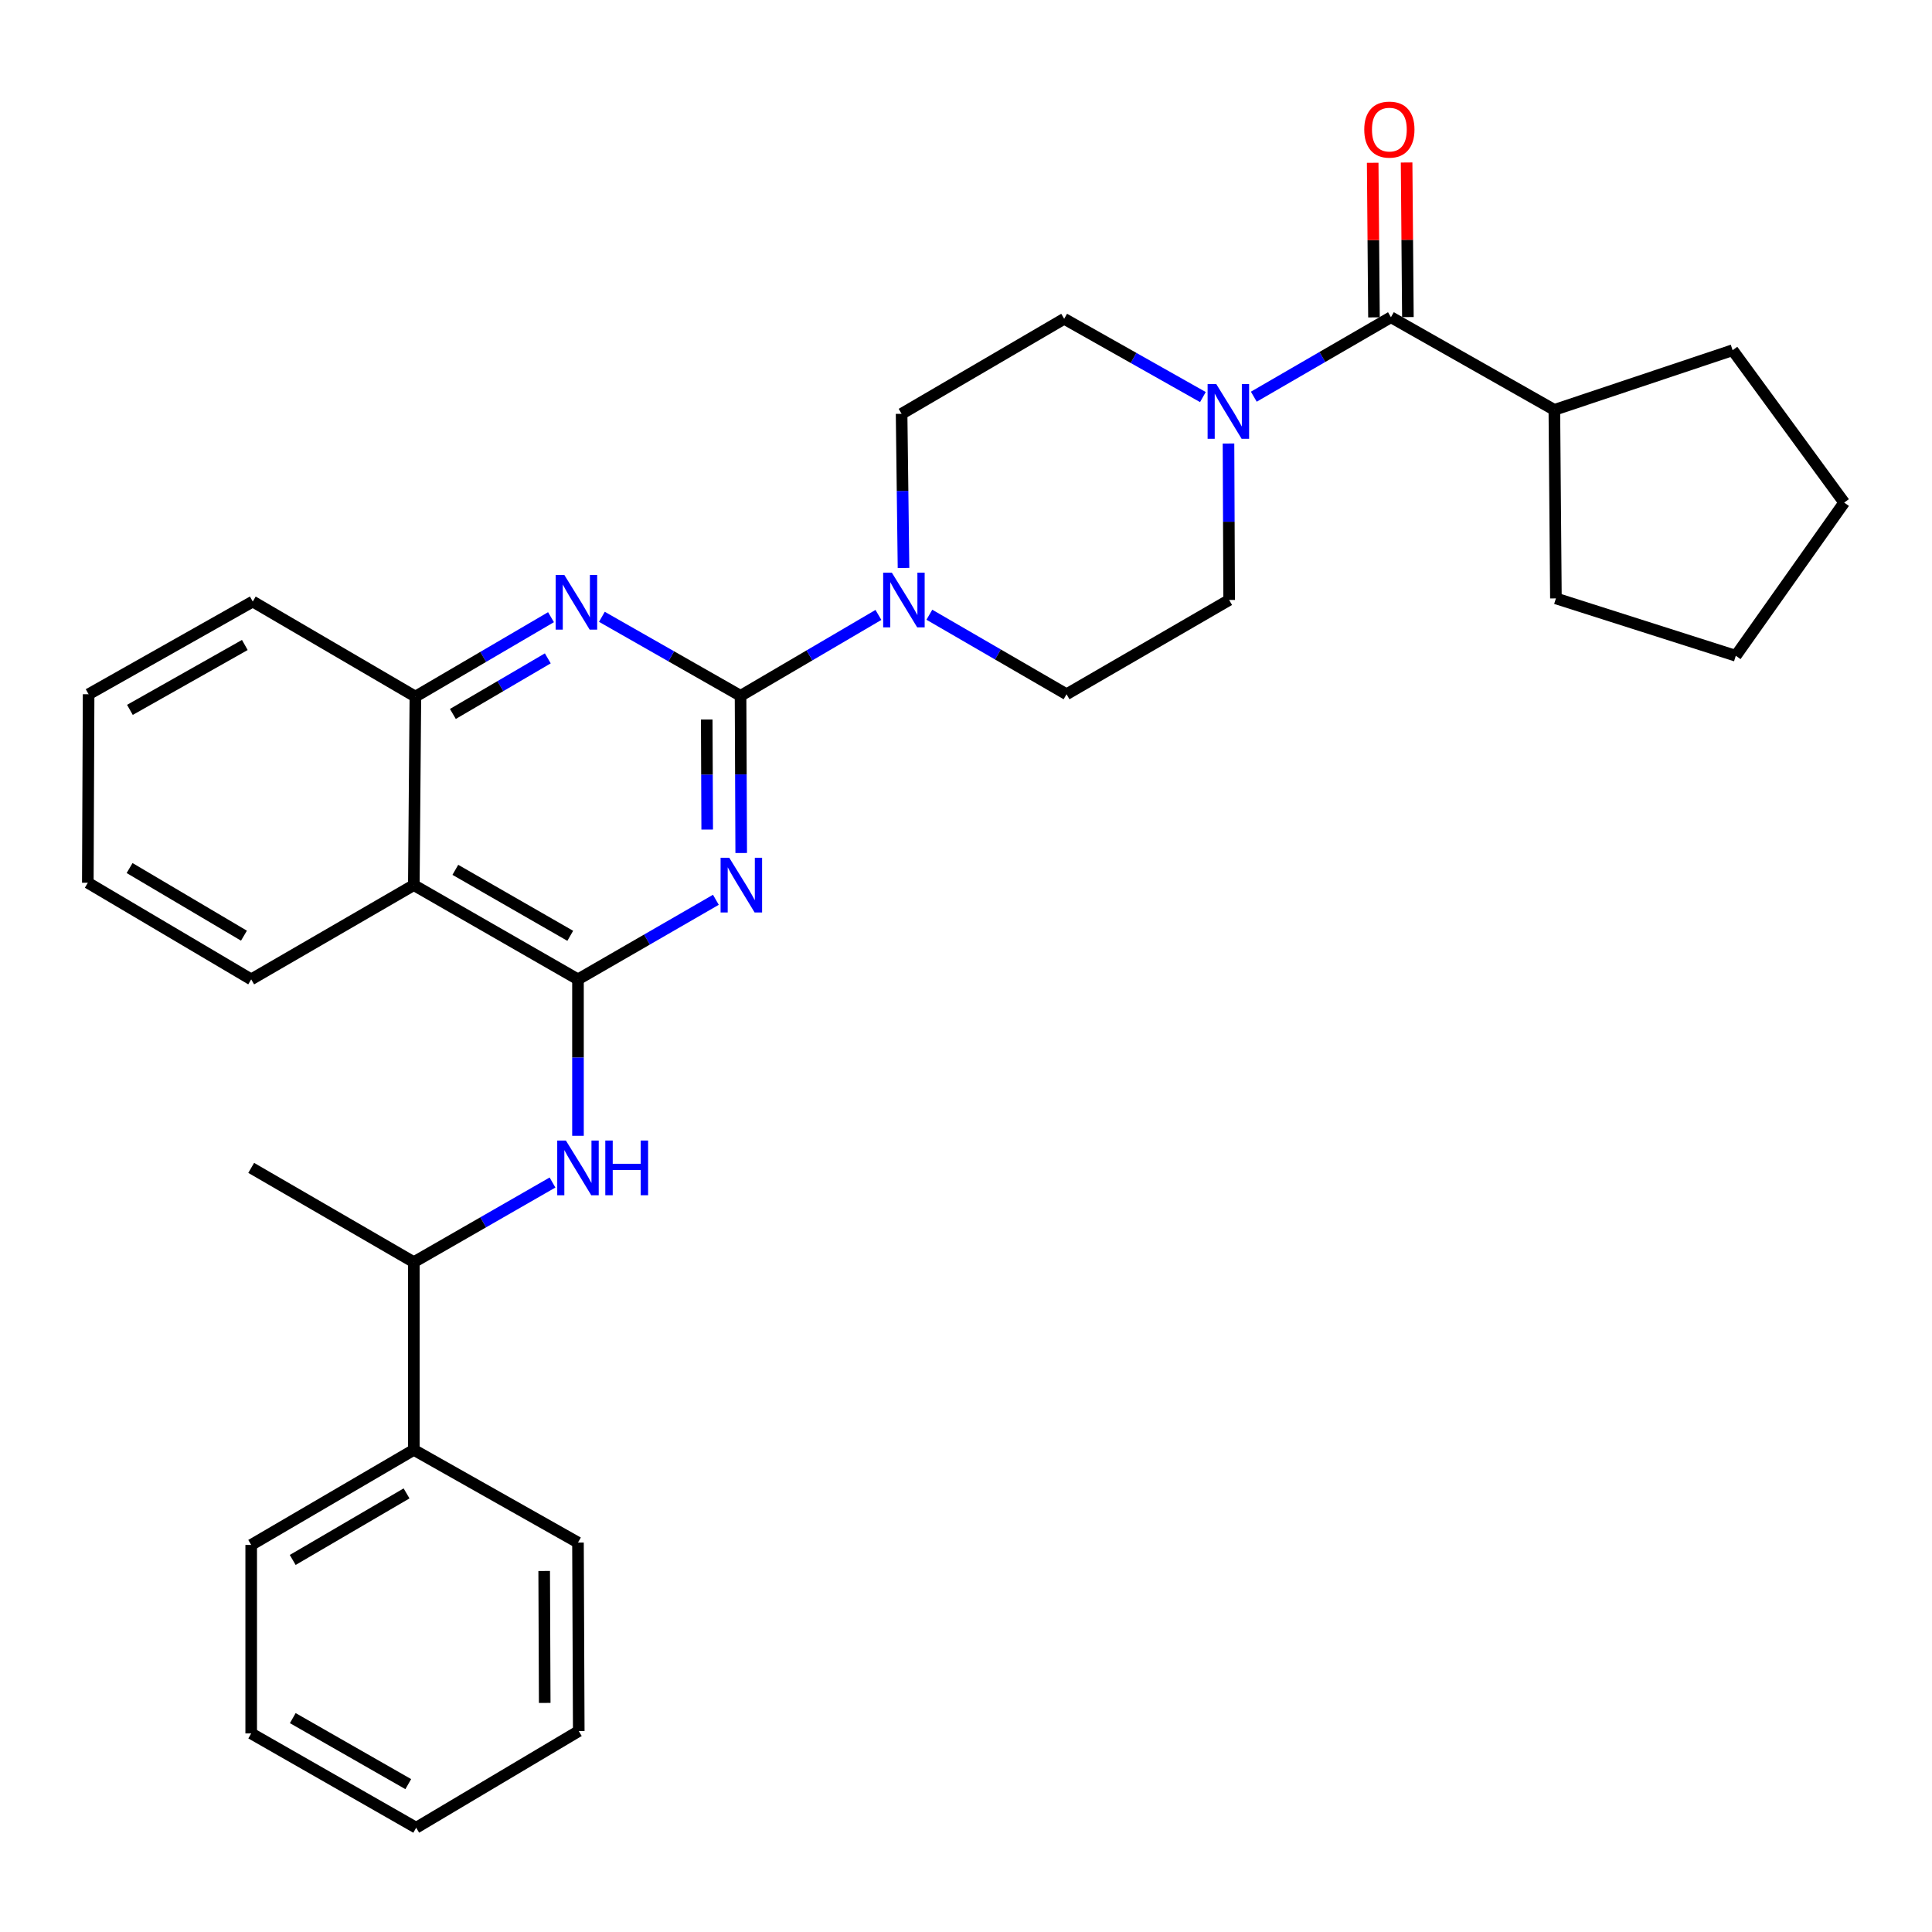 <?xml version='1.0' encoding='iso-8859-1'?>
<svg version='1.1' baseProfile='full'
              xmlns='http://www.w3.org/2000/svg'
                      xmlns:rdkit='http://www.rdkit.org/xml'
                      xmlns:xlink='http://www.w3.org/1999/xlink'
                  xml:space='preserve'
width='1000px' height='1000px' viewBox='0 0 1000 1000'>
<!-- END OF HEADER -->
<rect style='opacity:1.0;fill:#FFFFFF;stroke:none' width='1000' height='1000' x='0' y='0'> </rect>
<path class='bond-0' d='M 383.649,441.516 L 383.479,400.833' style='fill:none;fill-rule:evenodd;stroke:#0000FF;stroke-width:6px;stroke-linecap:butt;stroke-linejoin:miter;stroke-opacity:1' />
<path class='bond-0' d='M 383.479,400.833 L 383.309,360.15' style='fill:none;fill-rule:evenodd;stroke:#000000;stroke-width:6px;stroke-linecap:butt;stroke-linejoin:miter;stroke-opacity:1' />
<path class='bond-0' d='M 366.043,429.385 L 365.924,400.907' style='fill:none;fill-rule:evenodd;stroke:#0000FF;stroke-width:6px;stroke-linecap:butt;stroke-linejoin:miter;stroke-opacity:1' />
<path class='bond-0' d='M 365.924,400.907 L 365.805,372.428' style='fill:none;fill-rule:evenodd;stroke:#000000;stroke-width:6px;stroke-linecap:butt;stroke-linejoin:miter;stroke-opacity:1' />
<path class='bond-1' d='M 370.538,465.732 L 334.85,486.325' style='fill:none;fill-rule:evenodd;stroke:#0000FF;stroke-width:6px;stroke-linecap:butt;stroke-linejoin:miter;stroke-opacity:1' />
<path class='bond-1' d='M 334.85,486.325 L 299.162,506.919' style='fill:none;fill-rule:evenodd;stroke:#000000;stroke-width:6px;stroke-linecap:butt;stroke-linejoin:miter;stroke-opacity:1' />
<path class='bond-2' d='M 383.309,360.15 L 347.423,339.704' style='fill:none;fill-rule:evenodd;stroke:#000000;stroke-width:6px;stroke-linecap:butt;stroke-linejoin:miter;stroke-opacity:1' />
<path class='bond-2' d='M 347.423,339.704 L 311.537,319.259' style='fill:none;fill-rule:evenodd;stroke:#0000FF;stroke-width:6px;stroke-linecap:butt;stroke-linejoin:miter;stroke-opacity:1' />
<path class='bond-3' d='M 383.309,360.15 L 418.991,339.218' style='fill:none;fill-rule:evenodd;stroke:#000000;stroke-width:6px;stroke-linecap:butt;stroke-linejoin:miter;stroke-opacity:1' />
<path class='bond-3' d='M 418.991,339.218 L 454.674,318.285' style='fill:none;fill-rule:evenodd;stroke:#0000FF;stroke-width:6px;stroke-linecap:butt;stroke-linejoin:miter;stroke-opacity:1' />
<path class='bond-4' d='M 299.162,506.919 L 214.196,458.126' style='fill:none;fill-rule:evenodd;stroke:#000000;stroke-width:6px;stroke-linecap:butt;stroke-linejoin:miter;stroke-opacity:1' />
<path class='bond-4' d='M 295.159,484.376 L 235.683,450.221' style='fill:none;fill-rule:evenodd;stroke:#000000;stroke-width:6px;stroke-linecap:butt;stroke-linejoin:miter;stroke-opacity:1' />
<path class='bond-7' d='M 299.162,506.919 L 299.162,547.407' style='fill:none;fill-rule:evenodd;stroke:#000000;stroke-width:6px;stroke-linecap:butt;stroke-linejoin:miter;stroke-opacity:1' />
<path class='bond-7' d='M 299.162,547.407 L 299.162,587.895' style='fill:none;fill-rule:evenodd;stroke:#0000FF;stroke-width:6px;stroke-linecap:butt;stroke-linejoin:miter;stroke-opacity:1' />
<path class='bond-31' d='M 285.198,319.451 L 250.102,340.005' style='fill:none;fill-rule:evenodd;stroke:#0000FF;stroke-width:6px;stroke-linecap:butt;stroke-linejoin:miter;stroke-opacity:1' />
<path class='bond-31' d='M 250.102,340.005 L 215.006,360.559' style='fill:none;fill-rule:evenodd;stroke:#000000;stroke-width:6px;stroke-linecap:butt;stroke-linejoin:miter;stroke-opacity:1' />
<path class='bond-31' d='M 283.541,340.766 L 258.973,355.154' style='fill:none;fill-rule:evenodd;stroke:#0000FF;stroke-width:6px;stroke-linecap:butt;stroke-linejoin:miter;stroke-opacity:1' />
<path class='bond-31' d='M 258.973,355.154 L 234.406,369.541' style='fill:none;fill-rule:evenodd;stroke:#000000;stroke-width:6px;stroke-linecap:butt;stroke-linejoin:miter;stroke-opacity:1' />
<path class='bond-10' d='M 467.658,293.978 L 467.162,254.084' style='fill:none;fill-rule:evenodd;stroke:#0000FF;stroke-width:6px;stroke-linecap:butt;stroke-linejoin:miter;stroke-opacity:1' />
<path class='bond-10' d='M 467.162,254.084 L 466.665,214.191' style='fill:none;fill-rule:evenodd;stroke:#000000;stroke-width:6px;stroke-linecap:butt;stroke-linejoin:miter;stroke-opacity:1' />
<path class='bond-11' d='M 481.037,318.183 L 516.539,338.762' style='fill:none;fill-rule:evenodd;stroke:#0000FF;stroke-width:6px;stroke-linecap:butt;stroke-linejoin:miter;stroke-opacity:1' />
<path class='bond-11' d='M 516.539,338.762 L 552.041,359.34' style='fill:none;fill-rule:evenodd;stroke:#000000;stroke-width:6px;stroke-linecap:butt;stroke-linejoin:miter;stroke-opacity:1' />
<path class='bond-8' d='M 214.196,458.126 L 215.006,360.559' style='fill:none;fill-rule:evenodd;stroke:#000000;stroke-width:6px;stroke-linecap:butt;stroke-linejoin:miter;stroke-opacity:1' />
<path class='bond-17' d='M 214.196,458.126 L 130.02,506.919' style='fill:none;fill-rule:evenodd;stroke:#000000;stroke-width:6px;stroke-linecap:butt;stroke-linejoin:miter;stroke-opacity:1' />
<path class='bond-5' d='M 635.867,229.561 L 636.037,270.054' style='fill:none;fill-rule:evenodd;stroke:#0000FF;stroke-width:6px;stroke-linecap:butt;stroke-linejoin:miter;stroke-opacity:1' />
<path class='bond-5' d='M 636.037,270.054 L 636.207,310.548' style='fill:none;fill-rule:evenodd;stroke:#000000;stroke-width:6px;stroke-linecap:butt;stroke-linejoin:miter;stroke-opacity:1' />
<path class='bond-6' d='M 648.968,205.329 L 684.456,184.763' style='fill:none;fill-rule:evenodd;stroke:#0000FF;stroke-width:6px;stroke-linecap:butt;stroke-linejoin:miter;stroke-opacity:1' />
<path class='bond-6' d='M 684.456,184.763 L 719.944,164.198' style='fill:none;fill-rule:evenodd;stroke:#000000;stroke-width:6px;stroke-linecap:butt;stroke-linejoin:miter;stroke-opacity:1' />
<path class='bond-32' d='M 622.618,205.524 L 586.72,185.266' style='fill:none;fill-rule:evenodd;stroke:#0000FF;stroke-width:6px;stroke-linecap:butt;stroke-linejoin:miter;stroke-opacity:1' />
<path class='bond-32' d='M 586.72,185.266 L 550.821,165.008' style='fill:none;fill-rule:evenodd;stroke:#000000;stroke-width:6px;stroke-linecap:butt;stroke-linejoin:miter;stroke-opacity:1' />
<path class='bond-14' d='M 728.721,164.125 L 728.388,124.117' style='fill:none;fill-rule:evenodd;stroke:#000000;stroke-width:6px;stroke-linecap:butt;stroke-linejoin:miter;stroke-opacity:1' />
<path class='bond-14' d='M 728.388,124.117 L 728.054,84.11' style='fill:none;fill-rule:evenodd;stroke:#FF0000;stroke-width:6px;stroke-linecap:butt;stroke-linejoin:miter;stroke-opacity:1' />
<path class='bond-14' d='M 711.166,164.271 L 710.833,124.264' style='fill:none;fill-rule:evenodd;stroke:#000000;stroke-width:6px;stroke-linecap:butt;stroke-linejoin:miter;stroke-opacity:1' />
<path class='bond-14' d='M 710.833,124.264 L 710.5,84.256' style='fill:none;fill-rule:evenodd;stroke:#FF0000;stroke-width:6px;stroke-linecap:butt;stroke-linejoin:miter;stroke-opacity:1' />
<path class='bond-15' d='M 719.944,164.198 L 804.529,212.152' style='fill:none;fill-rule:evenodd;stroke:#000000;stroke-width:6px;stroke-linecap:butt;stroke-linejoin:miter;stroke-opacity:1' />
<path class='bond-9' d='M 285.973,612.069 L 250.084,632.678' style='fill:none;fill-rule:evenodd;stroke:#0000FF;stroke-width:6px;stroke-linecap:butt;stroke-linejoin:miter;stroke-opacity:1' />
<path class='bond-9' d='M 250.084,632.678 L 214.196,653.288' style='fill:none;fill-rule:evenodd;stroke:#000000;stroke-width:6px;stroke-linecap:butt;stroke-linejoin:miter;stroke-opacity:1' />
<path class='bond-18' d='M 215.006,360.559 L 130.83,311.357' style='fill:none;fill-rule:evenodd;stroke:#000000;stroke-width:6px;stroke-linecap:butt;stroke-linejoin:miter;stroke-opacity:1' />
<path class='bond-16' d='M 214.196,653.288 L 214.196,750.444' style='fill:none;fill-rule:evenodd;stroke:#000000;stroke-width:6px;stroke-linecap:butt;stroke-linejoin:miter;stroke-opacity:1' />
<path class='bond-19' d='M 214.196,653.288 L 130.02,604.495' style='fill:none;fill-rule:evenodd;stroke:#000000;stroke-width:6px;stroke-linecap:butt;stroke-linejoin:miter;stroke-opacity:1' />
<path class='bond-13' d='M 466.665,214.191 L 550.821,165.008' style='fill:none;fill-rule:evenodd;stroke:#000000;stroke-width:6px;stroke-linecap:butt;stroke-linejoin:miter;stroke-opacity:1' />
<path class='bond-12' d='M 552.041,359.34 L 636.207,310.548' style='fill:none;fill-rule:evenodd;stroke:#000000;stroke-width:6px;stroke-linecap:butt;stroke-linejoin:miter;stroke-opacity:1' />
<path class='bond-22' d='M 804.529,212.152 L 805.338,309.738' style='fill:none;fill-rule:evenodd;stroke:#000000;stroke-width:6px;stroke-linecap:butt;stroke-linejoin:miter;stroke-opacity:1' />
<path class='bond-23' d='M 804.529,212.152 L 896.8,181.265' style='fill:none;fill-rule:evenodd;stroke:#000000;stroke-width:6px;stroke-linecap:butt;stroke-linejoin:miter;stroke-opacity:1' />
<path class='bond-20' d='M 214.196,750.444 L 130.02,799.657' style='fill:none;fill-rule:evenodd;stroke:#000000;stroke-width:6px;stroke-linecap:butt;stroke-linejoin:miter;stroke-opacity:1' />
<path class='bond-20' d='M 210.43,772.981 L 151.507,807.43' style='fill:none;fill-rule:evenodd;stroke:#000000;stroke-width:6px;stroke-linecap:butt;stroke-linejoin:miter;stroke-opacity:1' />
<path class='bond-21' d='M 214.196,750.444 L 299.162,798.428' style='fill:none;fill-rule:evenodd;stroke:#000000;stroke-width:6px;stroke-linecap:butt;stroke-linejoin:miter;stroke-opacity:1' />
<path class='bond-24' d='M 130.02,506.919 L 45.455,456.907' style='fill:none;fill-rule:evenodd;stroke:#000000;stroke-width:6px;stroke-linecap:butt;stroke-linejoin:miter;stroke-opacity:1' />
<path class='bond-24' d='M 126.272,484.307 L 67.076,449.298' style='fill:none;fill-rule:evenodd;stroke:#000000;stroke-width:6px;stroke-linecap:butt;stroke-linejoin:miter;stroke-opacity:1' />
<path class='bond-33' d='M 130.83,311.357 L 45.864,359.34' style='fill:none;fill-rule:evenodd;stroke:#000000;stroke-width:6px;stroke-linecap:butt;stroke-linejoin:miter;stroke-opacity:1' />
<path class='bond-33' d='M 126.718,333.84 L 67.242,367.429' style='fill:none;fill-rule:evenodd;stroke:#000000;stroke-width:6px;stroke-linecap:butt;stroke-linejoin:miter;stroke-opacity:1' />
<path class='bond-27' d='M 130.02,799.657 L 130.02,897.213' style='fill:none;fill-rule:evenodd;stroke:#000000;stroke-width:6px;stroke-linecap:butt;stroke-linejoin:miter;stroke-opacity:1' />
<path class='bond-26' d='M 299.162,798.428 L 299.562,895.994' style='fill:none;fill-rule:evenodd;stroke:#000000;stroke-width:6px;stroke-linecap:butt;stroke-linejoin:miter;stroke-opacity:1' />
<path class='bond-26' d='M 281.667,813.135 L 281.947,881.431' style='fill:none;fill-rule:evenodd;stroke:#000000;stroke-width:6px;stroke-linecap:butt;stroke-linejoin:miter;stroke-opacity:1' />
<path class='bond-29' d='M 805.338,309.738 L 898.448,339.425' style='fill:none;fill-rule:evenodd;stroke:#000000;stroke-width:6px;stroke-linecap:butt;stroke-linejoin:miter;stroke-opacity:1' />
<path class='bond-28' d='M 896.8,181.265 L 954.545,260.136' style='fill:none;fill-rule:evenodd;stroke:#000000;stroke-width:6px;stroke-linecap:butt;stroke-linejoin:miter;stroke-opacity:1' />
<path class='bond-25' d='M 45.455,456.907 L 45.864,359.34' style='fill:none;fill-rule:evenodd;stroke:#000000;stroke-width:6px;stroke-linecap:butt;stroke-linejoin:miter;stroke-opacity:1' />
<path class='bond-30' d='M 299.562,895.994 L 215.415,946.026' style='fill:none;fill-rule:evenodd;stroke:#000000;stroke-width:6px;stroke-linecap:butt;stroke-linejoin:miter;stroke-opacity:1' />
<path class='bond-34' d='M 130.02,897.213 L 215.415,946.026' style='fill:none;fill-rule:evenodd;stroke:#000000;stroke-width:6px;stroke-linecap:butt;stroke-linejoin:miter;stroke-opacity:1' />
<path class='bond-34' d='M 151.541,889.294 L 211.318,923.463' style='fill:none;fill-rule:evenodd;stroke:#000000;stroke-width:6px;stroke-linecap:butt;stroke-linejoin:miter;stroke-opacity:1' />
<path class='bond-35' d='M 954.545,260.136 L 898.448,339.425' style='fill:none;fill-rule:evenodd;stroke:#000000;stroke-width:6px;stroke-linecap:butt;stroke-linejoin:miter;stroke-opacity:1' />
<path  class='atom-0' d='M 377.458 443.966
L 386.738 458.966
Q 387.658 460.446, 389.138 463.126
Q 390.618 465.806, 390.698 465.966
L 390.698 443.966
L 394.458 443.966
L 394.458 472.286
L 390.578 472.286
L 380.618 455.886
Q 379.458 453.966, 378.218 451.766
Q 377.018 449.566, 376.658 448.886
L 376.658 472.286
L 372.978 472.286
L 372.978 443.966
L 377.458 443.966
' fill='#0000FF'/>
<path  class='atom-3' d='M 292.093 297.587
L 301.373 312.587
Q 302.293 314.067, 303.773 316.747
Q 305.253 319.427, 305.333 319.587
L 305.333 297.587
L 309.093 297.587
L 309.093 325.907
L 305.213 325.907
L 295.253 309.507
Q 294.093 307.587, 292.853 305.387
Q 291.653 303.187, 291.293 302.507
L 291.293 325.907
L 287.613 325.907
L 287.613 297.587
L 292.093 297.587
' fill='#0000FF'/>
<path  class='atom-4' d='M 461.605 296.388
L 470.885 311.388
Q 471.805 312.868, 473.285 315.548
Q 474.765 318.228, 474.845 318.388
L 474.845 296.388
L 478.605 296.388
L 478.605 324.708
L 474.725 324.708
L 464.765 308.308
Q 463.605 306.388, 462.365 304.188
Q 461.165 301.988, 460.805 301.308
L 460.805 324.708
L 457.125 324.708
L 457.125 296.388
L 461.605 296.388
' fill='#0000FF'/>
<path  class='atom-6' d='M 629.537 198.802
L 638.817 213.802
Q 639.737 215.282, 641.217 217.962
Q 642.697 220.642, 642.777 220.802
L 642.777 198.802
L 646.537 198.802
L 646.537 227.122
L 642.657 227.122
L 632.697 210.722
Q 631.537 208.802, 630.297 206.602
Q 629.097 204.402, 628.737 203.722
L 628.737 227.122
L 625.057 227.122
L 625.057 198.802
L 629.537 198.802
' fill='#0000FF'/>
<path  class='atom-8' d='M 292.902 590.335
L 302.182 605.335
Q 303.102 606.815, 304.582 609.495
Q 306.062 612.175, 306.142 612.335
L 306.142 590.335
L 309.902 590.335
L 309.902 618.655
L 306.022 618.655
L 296.062 602.255
Q 294.902 600.335, 293.662 598.135
Q 292.462 595.935, 292.102 595.255
L 292.102 618.655
L 288.422 618.655
L 288.422 590.335
L 292.902 590.335
' fill='#0000FF'/>
<path  class='atom-8' d='M 313.302 590.335
L 317.142 590.335
L 317.142 602.375
L 331.622 602.375
L 331.622 590.335
L 335.462 590.335
L 335.462 618.655
L 331.622 618.655
L 331.622 605.575
L 317.142 605.575
L 317.142 618.655
L 313.302 618.655
L 313.302 590.335
' fill='#0000FF'/>
<path  class='atom-15' d='M 706.134 67.073
Q 706.134 60.273, 709.494 56.473
Q 712.854 52.673, 719.134 52.673
Q 725.414 52.673, 728.774 56.473
Q 732.134 60.273, 732.134 67.073
Q 732.134 73.953, 728.734 77.873
Q 725.334 81.753, 719.134 81.753
Q 712.894 81.753, 709.494 77.873
Q 706.134 73.993, 706.134 67.073
M 719.134 78.553
Q 723.454 78.553, 725.774 75.673
Q 728.134 72.753, 728.134 67.073
Q 728.134 61.513, 725.774 58.713
Q 723.454 55.873, 719.134 55.873
Q 714.814 55.873, 712.454 58.673
Q 710.134 61.473, 710.134 67.073
Q 710.134 72.793, 712.454 75.673
Q 714.814 78.553, 719.134 78.553
' fill='#FF0000'/>
</svg>
